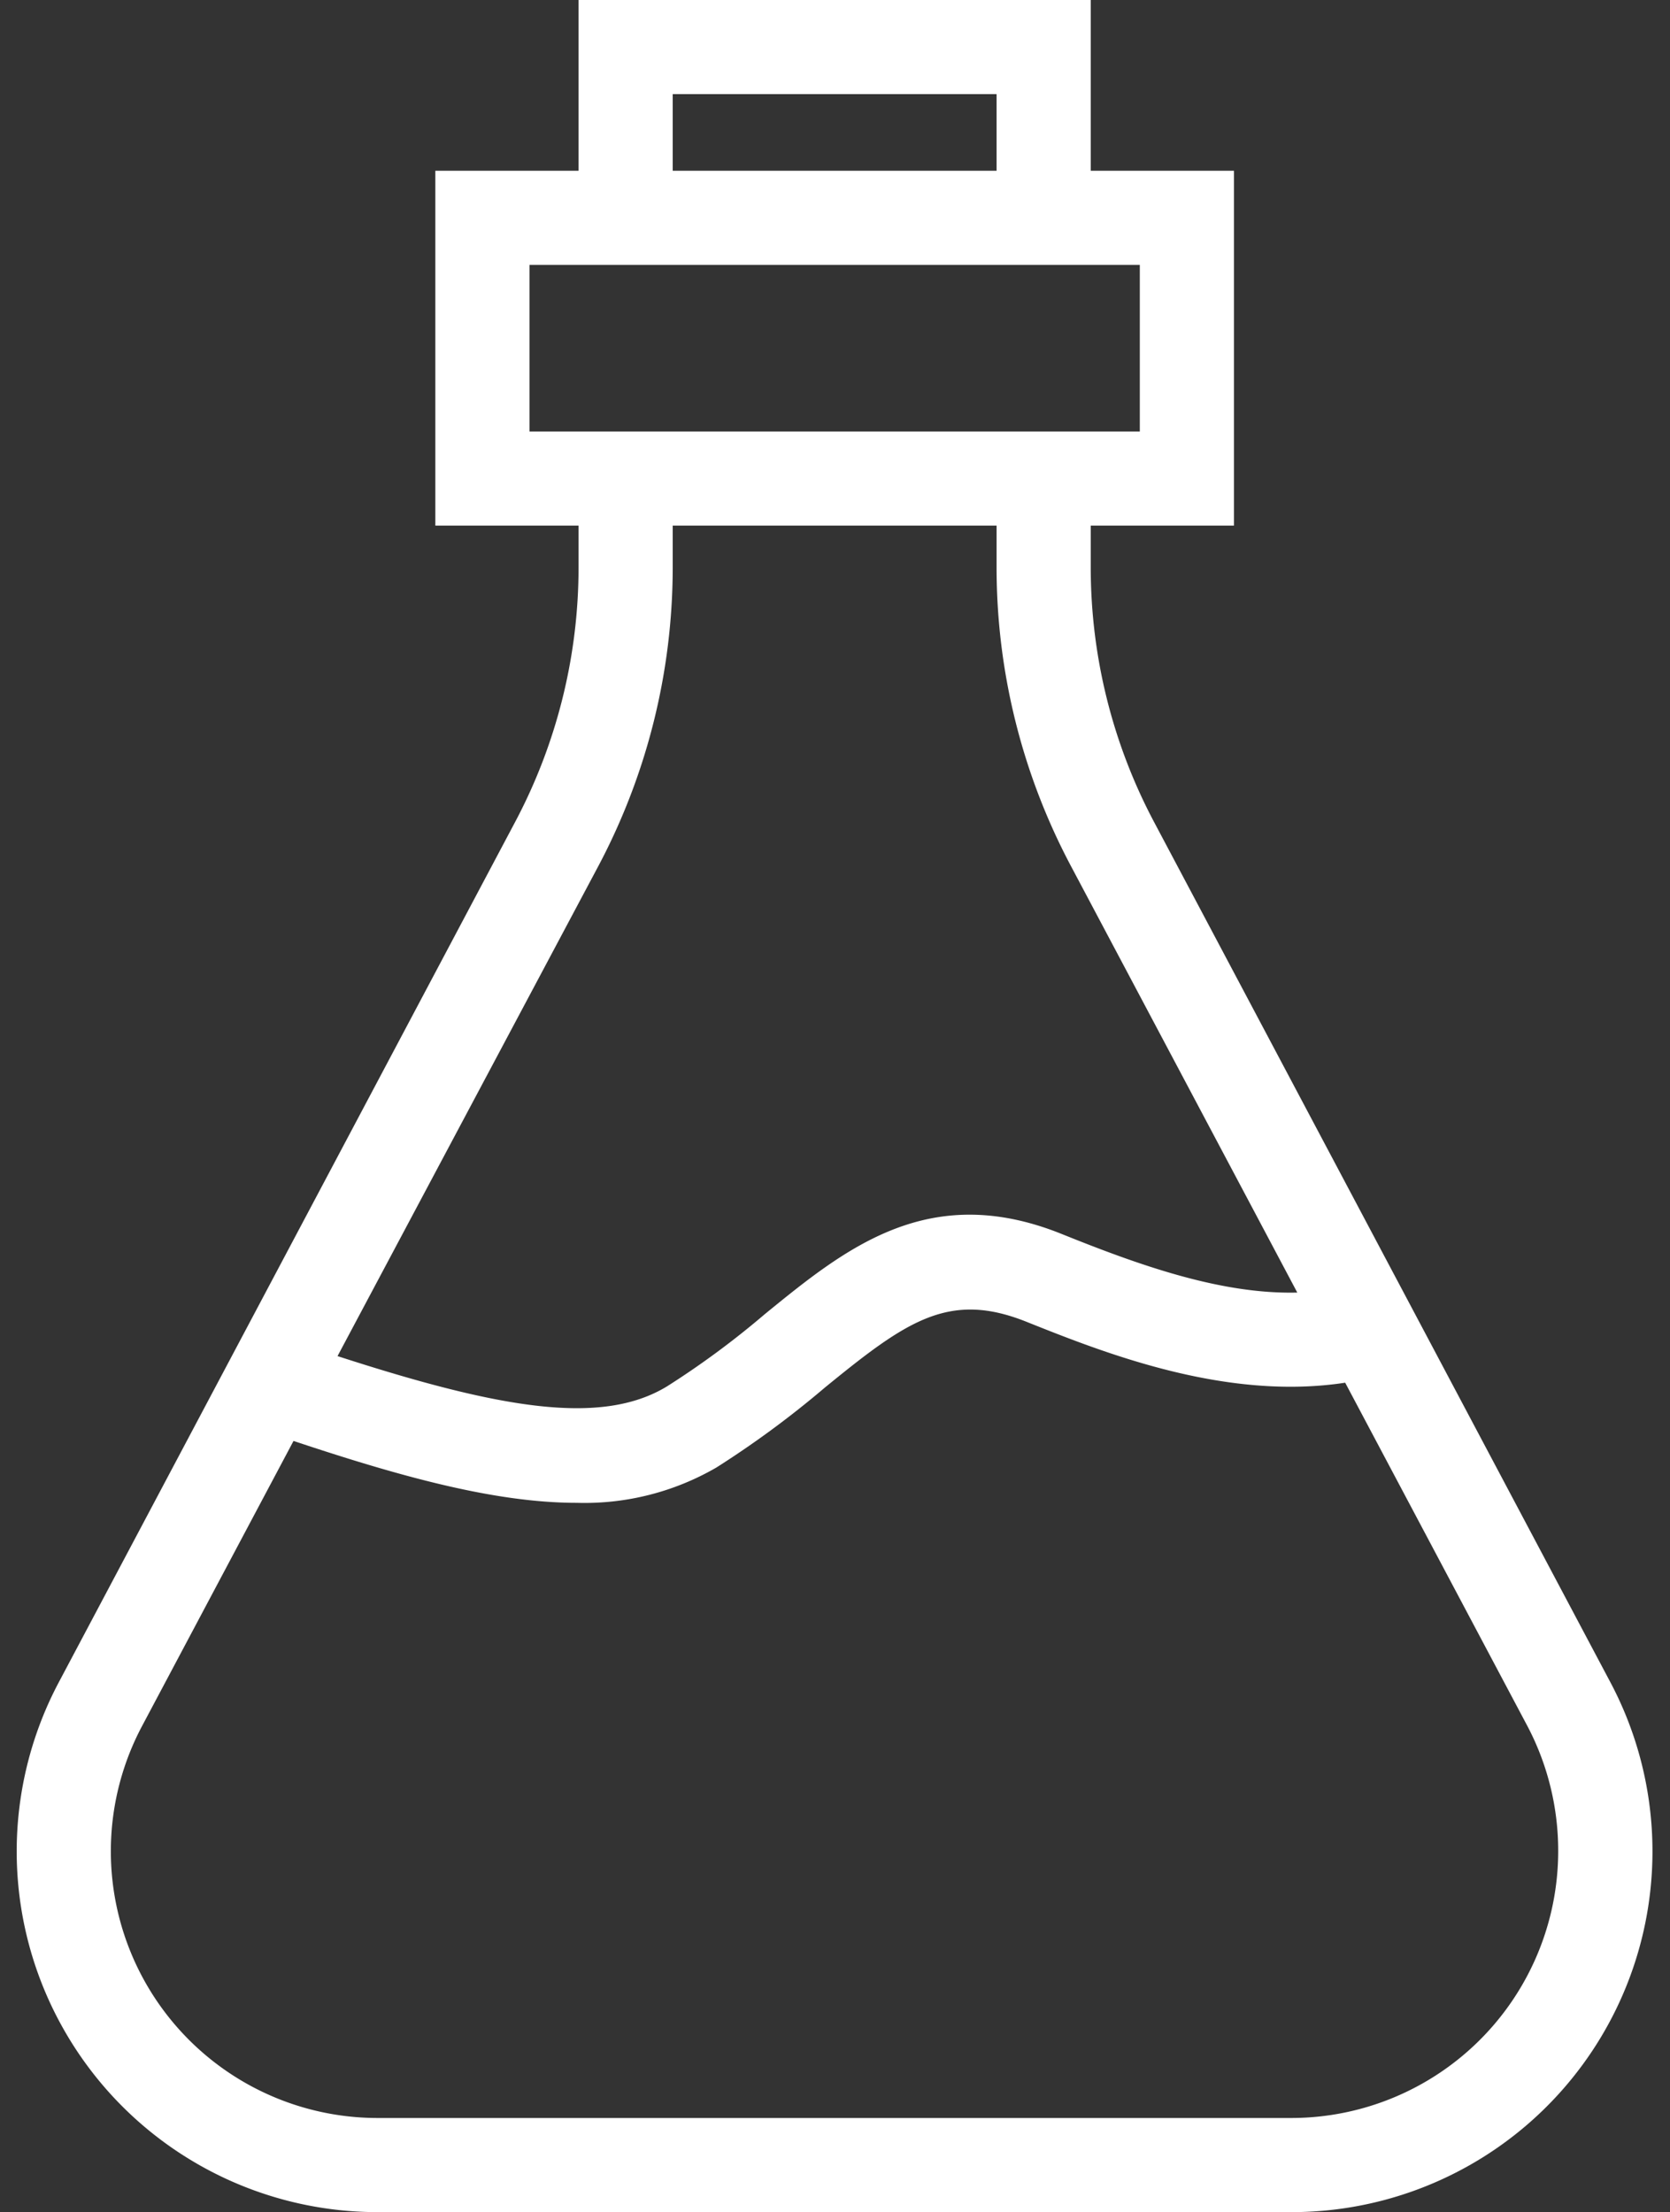 <?xml version="1.0" encoding="UTF-8" standalone="no"?><svg xmlns="http://www.w3.org/2000/svg" xmlns:xlink="http://www.w3.org/1999/xlink" fill="#ffffff" height="188" preserveAspectRatio="xMidYMid meet" version="1" viewBox="-1.4 0.0 141.9 188.0" width="141.9" zoomAndPan="magnify"><rect x="-1.4" y="0.0" width="141.9" height="188.0" fill="#333333" stroke="none"/><g id="change1_1"><path d="M42.39,69.82,3.58,143a30.66,30.66,0,0,0,27.08,45h77.71a30.66,30.66,0,0,0,27.08-45L96.64,69.82a46.17,46.17,0,0,1-5.36-21.56V44.67h12.17V14.51H91.28V0H47.76V14.51H35.59V44.67H47.76v3.59A46.18,46.18,0,0,1,42.39,69.82ZM131,157.34A22.69,22.69,0,0,1,108.37,180H30.66a22.67,22.67,0,0,1-20-33.29l12.88-24.25c9,3,17.08,5.26,24.06,5.26a22.33,22.33,0,0,0,11.87-3,82.05,82.05,0,0,0,9.2-6.78c6.92-5.65,10.54-8.25,17.14-5.61s16.92,6.74,27.09,5.18l15.51,29.23A22.77,22.77,0,0,1,131,157.34ZM55.76,8H83.28v6.51H55.76ZM43.59,22.51H95.45V36.67H43.59ZM83.28,44.67v3.59a54.1,54.1,0,0,0,6.3,25.31l19.25,36.28c-6.49.16-13.42-2.32-20.07-5-11.27-4.51-18.34,1.26-25.17,6.83a73,73,0,0,1-8.31,6.14c-5.61,3.42-14.33,1.86-28-2.57L49.46,73.57a54.22,54.22,0,0,0,6.3-25.31V44.67Z" fill="inherit"/></g></svg>